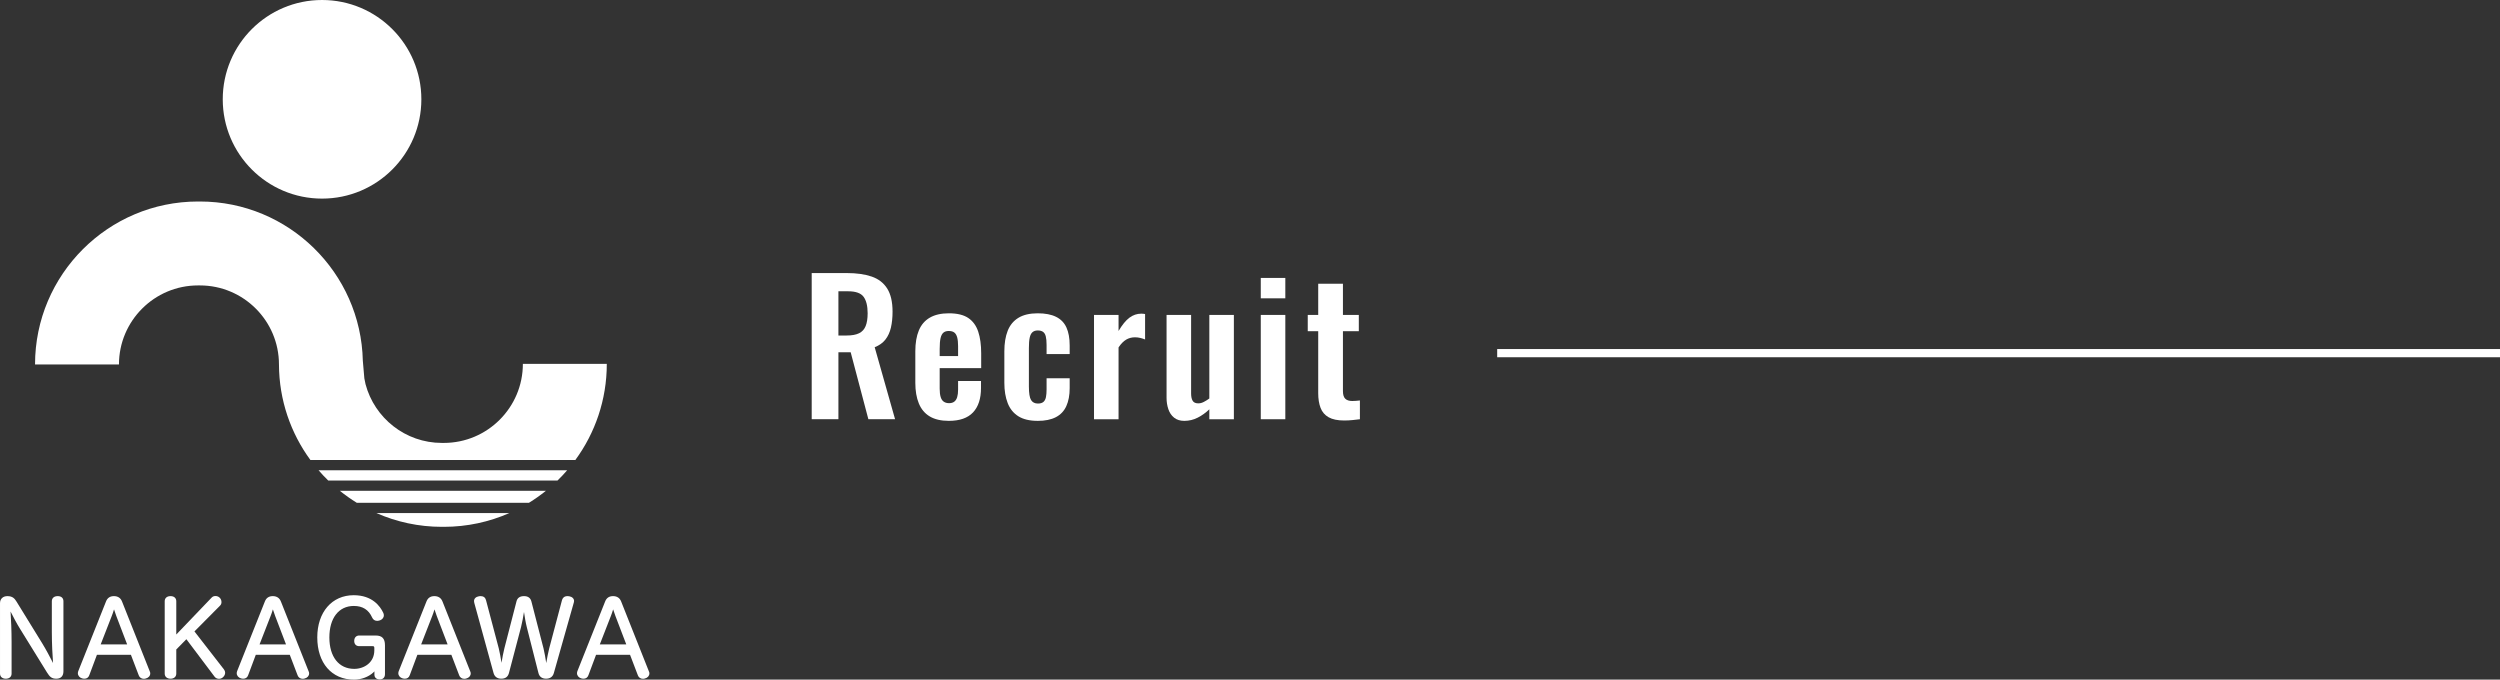 <?xml version="1.0" encoding="UTF-8"?><svg id="_レイヤー_1" xmlns="http://www.w3.org/2000/svg" viewBox="0 0 304.77 82.852"><rect x="0" y="0" width="304.77" height="82.852" fill="#333333" stroke="none"/><defs><style>.cls-1{fill:none;stroke:#fff;stroke-miterlimit:10;}.cls-2{fill:#fff;}</style></defs><circle class="cls-2" cx="39.261" cy="12.106" r="12.106"/><path class="cls-2" d="M40.014,58.579h27.951c.409-.399.802-.814,1.175-1.247h-30.302c.374.432.766.848,1.175,1.247Z"/><path class="cls-2" d="M63.742,44.361c0,5.312-4.322,9.634-9.634,9.634h-.237c-4.457,0-8.215-3.043-9.31-7.16-.05-.24-.098-.479-.145-.714-.068-.835-.13-1.542-.185-2.138-.238-10.748-9.053-19.418-19.858-19.418h-.237c-10.953,0-19.865,8.911-19.865,19.865h10.231c0-5.312,4.322-9.634,9.634-9.634h.237c5.312,0,9.634,4.322,9.634,9.634h0c.015,4.353,1.438,8.379,3.835,11.65h32.295c2.41-3.287,3.835-7.339,3.835-11.719h-10.231Z"/><path class="cls-2" d="M43.499,61.296h20.981c.723-.444,1.415-.934,2.073-1.465h-25.127c.658.53,1.35,1.02,2.073,1.465Z"/><path class="cls-2" d="M53.871,64.225h.237c2.838,0,5.539-.6,7.984-1.677h-16.204c2.445,1.077,5.145,1.677,7.983,1.677Z"/><path class="cls-2" d="M7.031,72.672c-.439,0-.712.239-.712.625v3.769c0,1.431.08,2.864.148,3.762-.37-.737-.895-1.71-1.329-2.416l-3.135-5.089c-.225-.356-.464-.65-1.104-.65-.546,0-.898.338-.898.861v8.583c0,.379.279.625.712.625.425,0,.699-.245.699-.625v-3.819c0-1.384-.059-2.787-.125-3.75.318.642.765,1.486,1.145,2.093l3.297,5.337c.336.538.569.763,1.142.763.547,0,.861-.327.861-.898v-8.546c0-.391-.261-.625-.699-.625Z"/><path class="cls-2" d="M14.876,73.33c-.165-.431-.507-.658-.99-.658-.473,0-.798.221-.965.657l-3.386,8.502c-.03.091-.043.165-.043.248,0,.284.22.545.519.62.102.029.186.041.28.041.286,0,.497-.151.593-.424l.93-2.487h4.146l.954,2.5c.098.265.328.423.617.423.086,0,.174-.014.252-.041.32-.08.534-.325.534-.609,0-.097-.018-.176-.058-.254l-3.383-8.52ZM15.499,78.556h-3.224l1.344-3.45c.099-.248.192-.517.281-.817.078.254.17.519.277.802l1.321,3.465Z"/><path class="cls-2" d="M27.313,81.623l-3.608-4.648,3.138-3.162c.102-.102.158-.25.158-.417,0-.218-.097-.433-.25-.558-.129-.115-.302-.178-.487-.178-.187,0-.358.073-.468.197l-4.306,4.496v-4.056c0-.385-.268-.625-.699-.625-.439,0-.712.239-.712.625v8.819c0,.379.279.625.712.625.425,0,.699-.245.699-.625v-2.939l1.23-1.252,3.439,4.569c.116.159.318.259.528.259.168,0,.317-.05.443-.148.199-.154.318-.373.318-.588,0-.139-.047-.274-.135-.392,0,0,0-.001-.001-.002Z"/><path class="cls-2" d="M34.243,73.33c-.165-.431-.507-.658-.99-.658-.474,0-.798.221-.965.657l-3.386,8.502c-.03.091-.043.165-.043.248,0,.284.22.545.519.62.102.029.186.041.28.041.286,0,.497-.15.593-.424l.93-2.487h4.146l.954,2.5c.098.265.328.423.618.423.087,0,.174-.014.252-.041.32-.08.535-.325.535-.609,0-.097-.018-.176-.058-.254l-3.383-8.52ZM33.544,75.091l1.322,3.465h-3.224l1.344-3.45c.099-.247.192-.517.281-.817.078.254.17.519.277.802Z"/><path class="cls-2" d="M45.797,77.473h-2.003c-.372,0-.612.26-.612.662,0,.393.234.637.612.637h1.63c.166,0,.209.048.209.234v.274c0,1.485-1.231,2.261-2.448,2.261-1.871,0-3.033-1.467-3.033-3.829s1.143-3.841,2.983-3.841c1.075,0,1.806.462,2.234,1.413.119.264.331.404.614.404.107,0,.231-.025.351-.069.223-.083.46-.286.46-.605,0-.116-.021-.207-.073-.31-.374-.8-1.338-2.143-3.599-2.143-2.658,0-4.443,2.066-4.443,5.14,0,3.13,1.759,5.153,4.481,5.153.881,0,1.761-.328,2.348-.871.046-.037.094-.087.139-.142-.001.033-.002.063-.002.09v.323c0,.349.255.575.649.575.399,0,.637-.243.637-.649v-3.508c0-.828-.35-1.197-1.135-1.197Z"/><path class="cls-2" d="M53.943,73.33c-.165-.431-.507-.658-.99-.658-.474,0-.798.221-.965.657l-3.386,8.502c-.03.091-.043.165-.043.248,0,.284.22.545.519.62.103.029.186.041.28.041.286,0,.497-.151.593-.424l.929-2.487h4.146l.954,2.5c.098.265.328.423.618.423.087,0,.174-.014.252-.041.32-.08.535-.325.535-.609,0-.097-.018-.176-.058-.254l-3.383-8.52ZM51.342,78.556l1.345-3.45c.099-.248.192-.518.28-.817.078.254.17.519.277.802l1.322,3.465h-3.224Z"/><path class="cls-2" d="M69.374,72.688c-.063-.016-.133-.016-.189-.016-.438,0-.606.261-.671.483l-1.567,5.909c-.117.441-.247,1.155-.356,1.766-.096-.598-.214-1.329-.33-1.777l-1.48-5.734c-.106-.423-.415-.647-.895-.647-.502,0-.811.213-.919.633l-1.48,5.734c-.124.468-.248,1.173-.349,1.762-.096-.593-.214-1.306-.338-1.775l-1.554-5.87c-.077-.308-.313-.485-.646-.485-.066,0-.123,0-.194.014-.393.068-.618.286-.618.598,0,.062.014.134.029.204l2.351,8.559c.126.454.452.693.944.693.499,0,.804-.223.931-.681,0,0,0,0,0-.002l1.48-5.623c.141-.546.255-1.222.356-1.827.09.597.202,1.305.343,1.851l1.418,5.584c.111.456.434.697.932.697.49,0,.816-.235.944-.68l2.44-8.614c.013-.052.028-.112.028-.174,0-.299-.231-.518-.609-.584Z"/><path class="cls-2" d="M79.108,81.85l-3.383-8.52c-.165-.43-.507-.658-.99-.658-.473,0-.798.221-.965.657l-3.386,8.502c-.03.091-.043.165-.043.248,0,.284.22.545.519.62.102.029.186.041.28.041.286,0,.497-.151.593-.424l.929-2.487h4.146l.954,2.5c.098.265.328.423.618.423.087,0,.174-.014.252-.041.32-.08.535-.325.535-.609,0-.098-.018-.176-.058-.254ZM76.347,78.556h-3.224l1.344-3.45c.099-.248.192-.517.28-.817.078.254.17.519.277.802l1.322,3.465Z"/><path class="cls-2" d="M98.953,51.108v-17.82h4.268c1.203,0,2.218.143,3.047.429.828.286,1.459.774,1.892,1.463.433.689.649,1.628.649,2.816,0,.719-.066,1.364-.198,1.936s-.356,1.06-.671,1.463c-.315.404-.752.715-1.309.935l2.486,8.778h-3.256l-2.156-8.162h-1.496v8.162h-3.256ZM102.209,40.9h1.012c.63,0,1.133-.091,1.507-.275.374-.183.641-.477.803-.88.161-.403.242-.92.242-1.551,0-.894-.165-1.565-.495-2.013-.33-.447-.957-.671-1.881-.671h-1.188v5.39Z"/><path class="cls-2" d="M115.677,51.306c-.954,0-1.731-.18-2.332-.539-.602-.359-1.045-.887-1.331-1.584-.286-.696-.429-1.536-.429-2.519v-3.828c0-1.012.143-1.863.429-2.552.286-.689.733-1.21,1.342-1.562s1.382-.528,2.321-.528c1.012,0,1.8.191,2.365.572.564.382.968.935,1.21,1.661.242.726.363,1.61.363,2.651v1.804h-5.06v2.508c0,.411.04.748.121,1.012.08.264.209.455.385.572.176.118.389.176.638.176.264,0,.477-.062.638-.187.162-.125.279-.308.352-.55.073-.242.11-.546.11-.913v-1.056h2.794v.858c0,1.291-.323,2.281-.968,2.97-.646.689-1.628,1.034-2.948,1.034ZM114.555,43.408h2.244v-1.21c0-.44-.037-.795-.11-1.067-.073-.271-.19-.469-.352-.594-.161-.125-.389-.187-.682-.187-.264,0-.477.066-.638.198-.162.132-.279.352-.352.66-.074.308-.11.748-.11,1.32v.88Z"/><path class="cls-2" d="M126.508,51.306c-.983,0-1.771-.187-2.365-.561-.594-.374-1.027-.909-1.298-1.606-.271-.697-.407-1.521-.407-2.475v-3.828c0-.982.136-1.818.407-2.508.271-.689.708-1.217,1.309-1.584.601-.366,1.386-.55,2.354-.55.909,0,1.653.143,2.233.429.579.286,1.001.719,1.265,1.298.264.58.396,1.309.396,2.189v1.056h-2.816v-1.122c0-.44-.033-.788-.099-1.045-.066-.257-.18-.44-.341-.55-.162-.11-.374-.165-.638-.165s-.477.07-.638.209c-.162.14-.275.363-.341.671-.066.308-.099.734-.099,1.276v4.664c0,.822.088,1.375.264,1.661.176.286.454.429.836.429.293,0,.517-.066.671-.198.154-.132.256-.326.308-.583.051-.256.077-.568.077-.935v-1.364h2.816v1.21c0,.851-.136,1.577-.407,2.178-.271.602-.697,1.052-1.276,1.353-.58.3-1.317.451-2.211.451Z"/><path class="cls-2" d="M133.369,51.108v-12.716h2.992v1.958c.44-.748.88-1.287,1.32-1.617s.924-.495,1.452-.495c.088,0,.165.004.231.011.066.008.143.019.231.033v3.102c-.176-.073-.371-.135-.583-.187-.213-.051-.429-.077-.649-.077-.396,0-.756.096-1.078.286-.323.191-.631.506-.924.946v8.756h-2.992Z"/><path class="cls-2" d="M144.369,51.306c-.499,0-.91-.129-1.232-.385-.323-.256-.558-.601-.704-1.034-.146-.432-.22-.891-.22-1.375v-10.12h2.992v9.57c0,.382.062.678.187.891s.355.319.693.319c.22,0,.444-.058.671-.176.227-.117.451-.256.671-.418v-10.186h2.992v12.716h-2.992v-1.21c-.426.411-.895.748-1.408,1.012s-1.063.396-1.65.396Z"/><path class="cls-2" d="M153.699,36.368v-2.486h2.992v2.486h-2.992ZM153.699,51.108v-12.716h2.992v12.716h-2.992Z"/><path class="cls-2" d="M163.869,51.262c-.807,0-1.441-.132-1.903-.396-.462-.264-.789-.645-.979-1.144-.191-.499-.286-1.093-.286-1.782v-7.568h-1.276v-1.98h1.276v-3.806h3.014v3.806h1.936v1.98h-1.936v7.304c0,.44.095.752.286.935.19.184.476.275.858.275.161,0,.319-.007.473-.022.154-.015.304-.029.451-.044v2.288c-.25.029-.539.062-.869.099-.33.036-.678.055-1.045.055Z"/><line class="cls-1" x1="182.519" y1="43.051" x2="304.77" y2="43.051"/></svg>